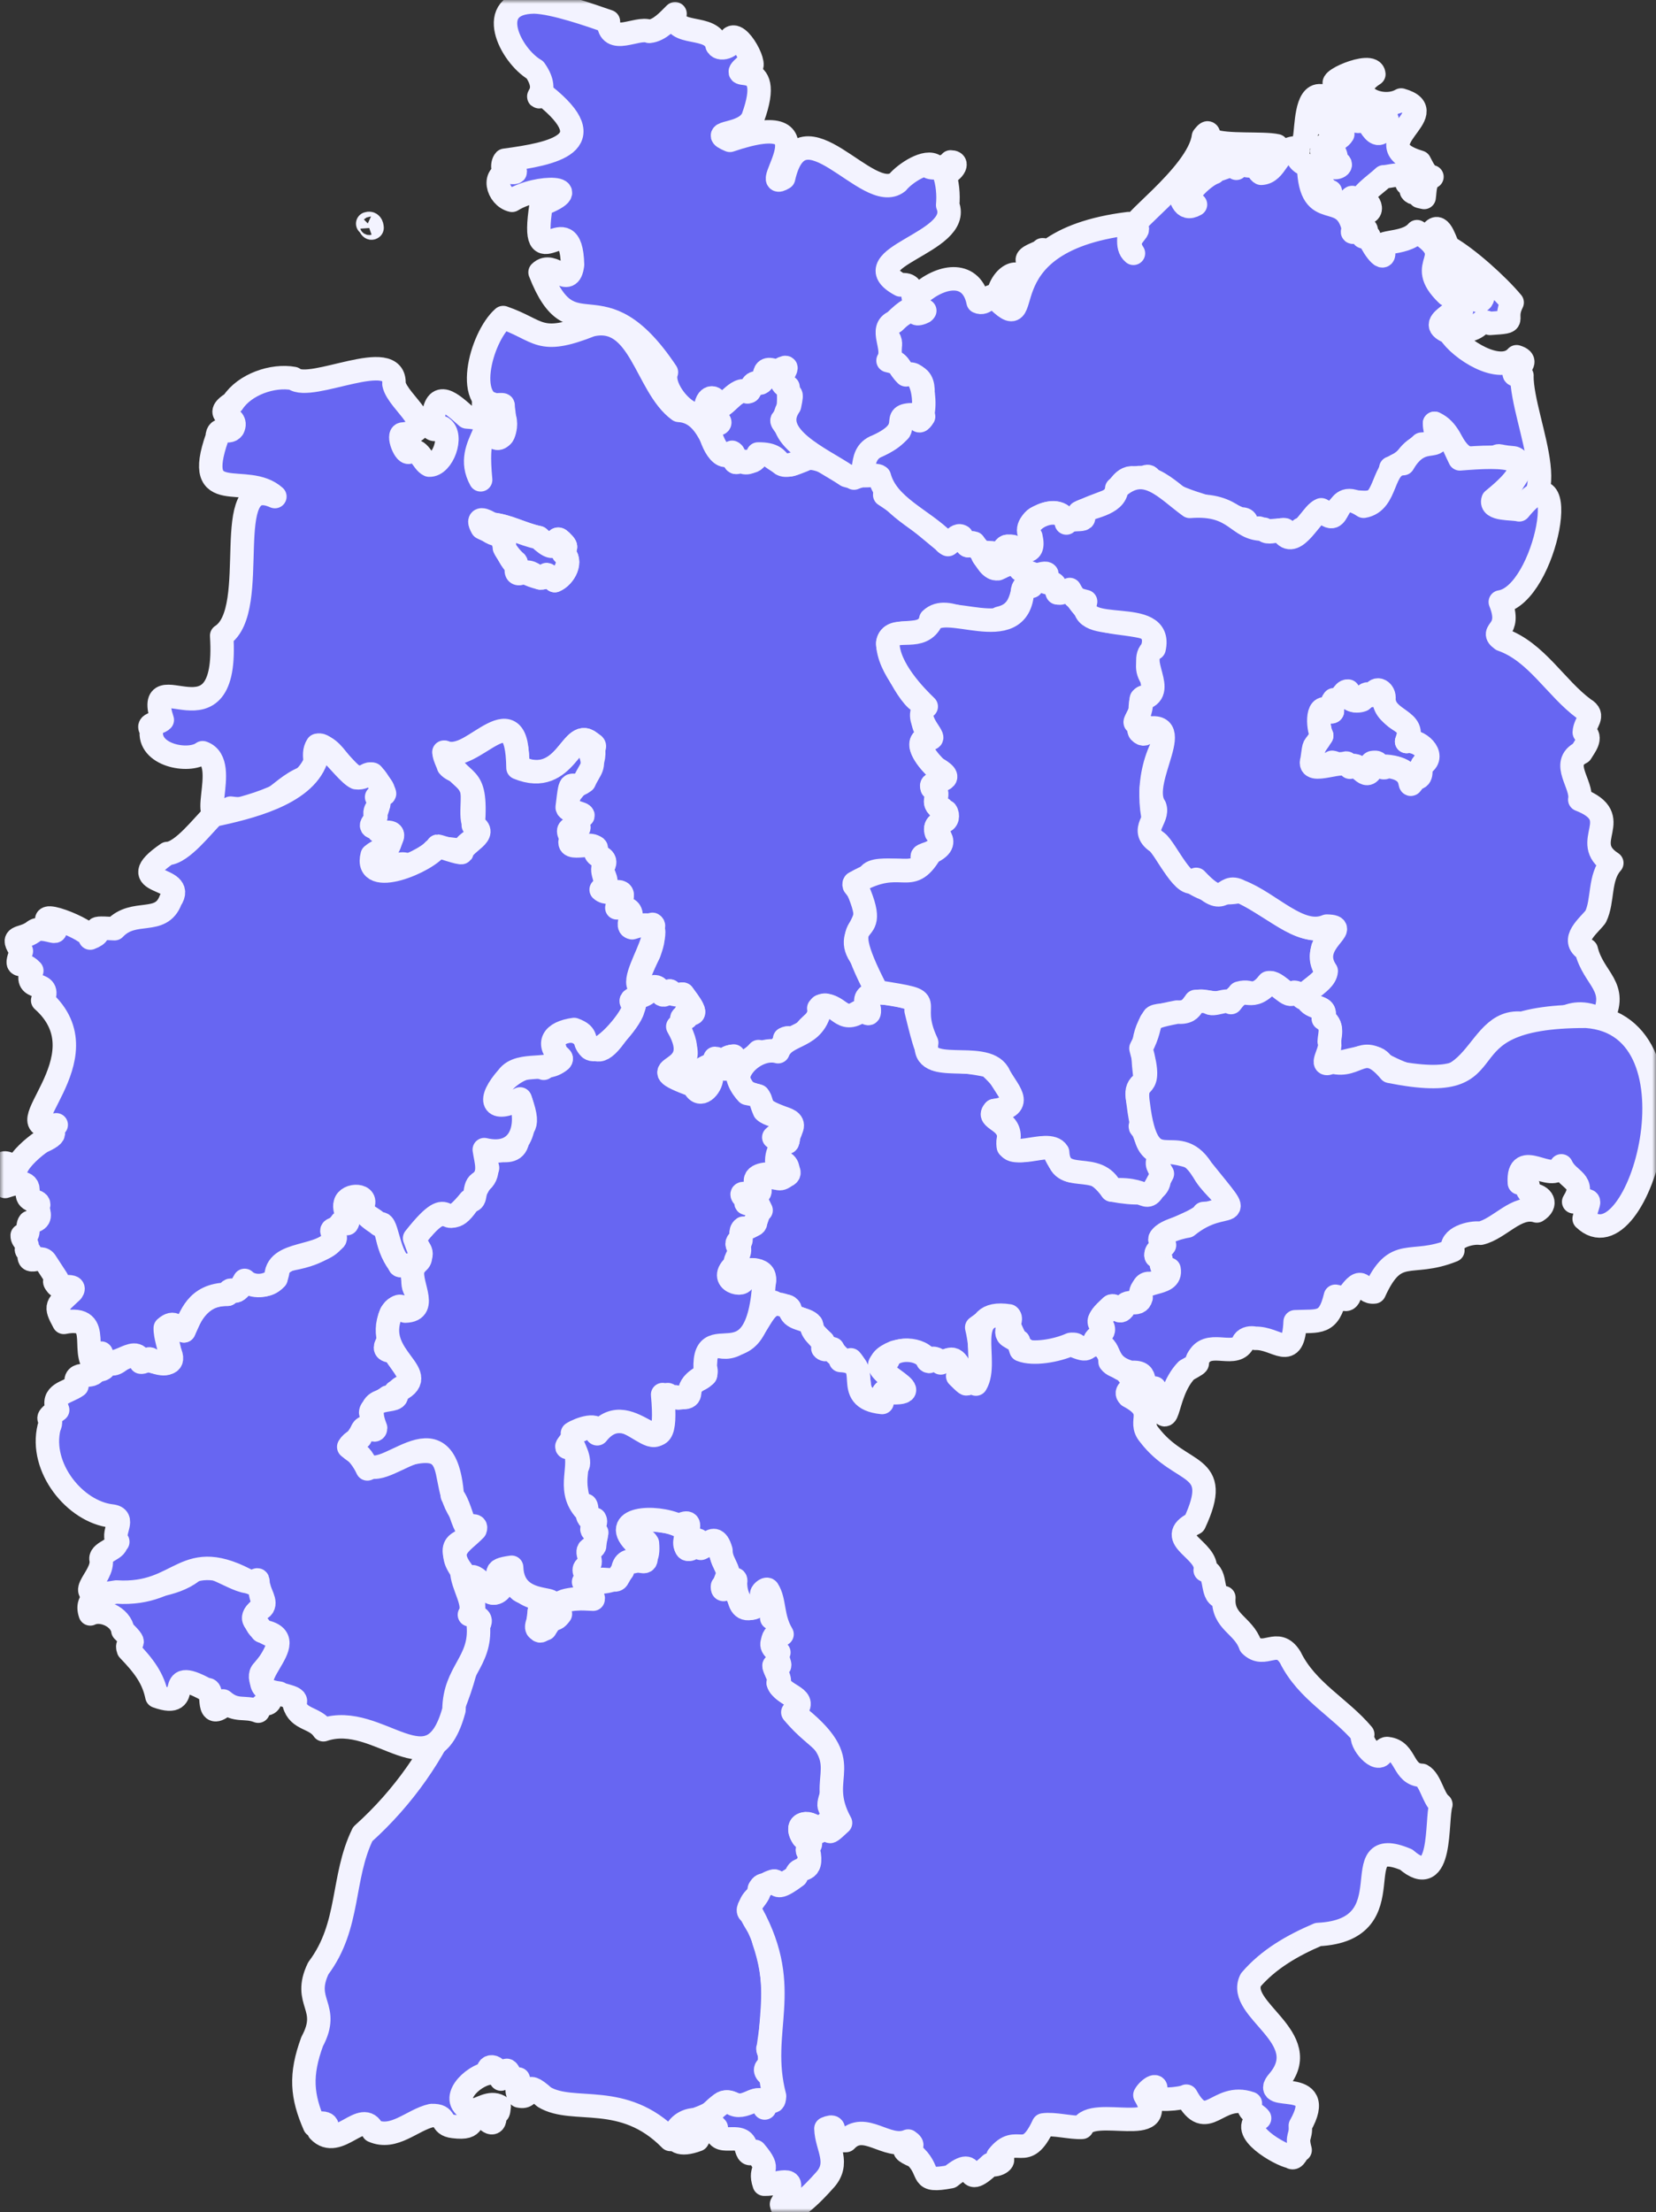 <?xml version="1.0" encoding="UTF-8"?>
<svg xmlns="http://www.w3.org/2000/svg" width="212" height="283" viewBox="0 0 212 283" fill="none">
  <rect x="0" y="0" width="212" height="283" fill="#333333" stroke="none"/>
  <g clip-path="url(#clip0_1_2)">
    <mask id="mask0_1_2" style="mask-type:luminance" maskUnits="userSpaceOnUse" x="0" y="0" width="212" height="283">
      <path d="M212 0H0V283H212V0Z" fill="white"></path>
    </mask>
    <g mask="url(#mask0_1_2)">
      <path d="M11.555 206.465C9.976 201.813 21.6 204.868 25.367 200.301C27.723 199.937 31.144 203.196 32.766 202.161C33.38 201.988 33.166 204.592 33.817 204.856C34.068 205.651 32.921 205.955 32.604 206.596C32.652 210.66 38.819 207.629 33.653 213.736C32.73 214.584 34.149 216.736 35.252 216.641C35.408 216.844 34.73 216.899 34.722 217.166C34.398 218.616 33.756 217.343 33.057 218.908C31.284 218.22 30.271 219.063 28.555 217.597C28.198 217.776 28.478 218.092 28.402 218.366C26.257 219.947 27.558 215.799 26.426 216.166C20.441 212.859 25.218 218.847 20.083 217.002C19.606 214.708 18.468 213.158 16.44 211.055C15.884 209.586 18.247 211.009 15.73 208.597C15.488 206.856 13.027 205.747 11.555 206.465Z" fill="#6766F2" stroke="#F3F3FF" stroke-width="3" stroke-linecap="round" stroke-linejoin="round"></path>
      <path d="M28.377 81.325C33.545 78.001 27.945 60.297 35.19 63.526C31.576 60.285 24.6 65.055 27.797 55.953C27.859 54.329 29.213 55.645 29.823 54.796C30.711 52.984 26.894 53.38 29.791 51.523C31.332 49.16 34.936 47.93 37.577 48.417C39.779 50.212 50.749 44.272 50.432 49.129C50.911 51.503 56.576 54.929 51.622 55.529C50.749 55.416 51.917 58.429 52.459 57.769C53.685 57.212 54.071 59.105 54.941 59.504C56.669 59.592 58.062 55.728 56.602 54.719C55.439 55.196 54.877 54.959 55.45 53.669C55.739 49.549 57.866 51.686 59.763 53.34C65.519 53.666 58.925 56.715 61.531 61.384C60.427 49.561 65.73 61.208 64.397 51.989C59.083 52.263 61.545 43.134 64.418 40.626C69.143 42.256 68.926 44.244 75.651 41.578C81.983 40.076 82.652 49.404 86.908 52.499C91.58 52.753 91.296 59.905 93.619 57.85C94.412 57.983 93.564 59.813 94.729 58.906C96.509 60.179 97.153 56.758 98.44 58.221C103.413 62.108 100.364 55.191 109.327 61.159C111.209 60.275 113.59 60.782 113.26 63.31C115.914 65 118.861 67.641 121.361 69.667C122.445 68.379 123.121 68.404 123.951 69.811C125.505 68.349 125.9 72.954 127.754 72.761C128.852 72.326 129.669 71.374 130.648 72.888C131.945 73.293 133.54 73.343 132.066 75.01C130.147 74.31 131.732 78.256 127.939 79.09C125.234 81.222 121.388 77.082 119.15 79.245C118.763 82.063 114.186 79.969 113.683 82.077C113.238 83.248 117.076 90.676 118.179 89.727C119.776 89.858 116.522 91.402 119.329 94.438C116.006 94.29 119.472 98.307 120.838 98.939C121.841 100.43 118.182 99.79 119.608 100.986C120.619 101.822 119.032 102.397 120.262 103.346C120.944 103.232 120.593 104.566 120.988 103.828C122.366 105.169 119.264 104.794 119.867 106.529C121.467 107.205 120.221 108.525 119.123 109.087C117.271 109.655 118.355 109.525 118.61 110.388C118.072 112.379 112.076 110.438 111.233 111.973C110.72 113.7 109.113 112.401 109.362 113.28C113.557 118.322 107.024 118.857 110.683 123.005C113.896 128.922 110.353 125.394 111.078 129.73C110.408 128.9 109.89 129.55 109.149 129.869C107.712 130.484 106.046 127.539 104.818 128.993C105.369 130.489 103.301 131.109 102.959 132.251C100.321 134.119 101.718 132.274 100.445 132.902C100.415 134.386 98.061 135.153 97.108 134.529C96.261 135.48 94.261 137.378 93.927 135.096C92.883 135.246 92.827 135.425 93.263 136.406C92.623 137.597 92.54 135.439 91.532 135.399C91.597 136.286 90.212 136.505 89.516 137.072C89.757 139.018 92.802 137.34 89.711 139.791C87.591 137.694 84.621 138.568 86.472 135.771C89.775 135.892 85.784 131.197 87.421 130.064C88.487 130.514 87.486 129.745 87.712 129.371C90.001 130.571 88.024 127.893 87.474 127.388C87.443 126.723 86.389 127.922 85.799 126.791C85.396 126.997 84.707 127.646 84.358 126.911C84.577 124.611 78.92 130.38 83.105 121.914C83.294 121.304 83.99 119.597 83.279 119.487C82.914 119.14 84.031 118.555 83.533 118.251C77.326 119.723 83.454 116.883 79.129 115.99C81.149 112.175 76.547 115.666 77.137 113.351C78.053 112.919 77.223 111.955 77.105 111.294C77.334 110.267 77.779 109.934 76.454 109.449C75.804 108.281 77.444 108.467 74.479 108.096C72.608 108.106 72.859 108.796 73.172 107.42C72.568 105.947 72.85 106.117 74.102 105.899C73.287 104.668 75.513 104.319 74.019 104.066C69.552 102.005 77.17 99.761 75.862 95.224C73.034 92.339 72.591 101.236 66.228 98.048C66.553 88.211 60.394 97.373 57.348 96.433C56.251 95.64 57.374 97.711 57.408 97.993C57.995 98.733 59.733 98.894 60.059 99.933C61.096 101.591 59.705 105.156 61.121 105.942C62.117 107.144 59.294 107.629 59.348 108.822C53.427 108.076 57.474 108.718 52.409 110.793C50.465 109.618 49.593 112.804 47.825 111.189C46.22 108.603 49.774 109.486 49.934 107.611C51.16 105.718 48.42 107.174 48.303 105.934C46.499 105.961 49.293 103.021 48.214 101.973C50.141 101.32 48.365 100.328 47.671 99.04C43.886 100.936 43.545 95.525 40.622 95.346C39.735 96.728 41.045 97.93 39.706 99.246C35.59 100.451 34.964 104.147 29.52 103.384C24.401 107.104 29.774 97.639 25.943 96.295C24.127 97.639 18.899 96.607 19.394 93.386C18.599 92.515 20.294 92.612 20.777 92.1C18.139 84.084 29.349 96.419 28.378 81.332L28.377 81.325ZM62.918 67.053C59.815 65.404 62.524 68.711 64.139 68.404C65.106 71.796 66.251 73.23 69.168 73.935C70.578 73.946 69.181 72.76 71.021 74.279C72.291 73.744 73.333 71.734 72.11 70.762C71.877 69.88 73.058 70.38 71.829 69.21C70.709 68.075 71.892 71.573 68.966 68.781C66.814 68.337 65.058 67.25 62.918 67.054V67.053Z" fill="#6766F2" stroke="#F3F3FF" stroke-width="3" stroke-linecap="round" stroke-linejoin="round"></path>
      <path d="M85.823 273.698C79.752 267.518 73.4 270.517 69.665 268.272C66.821 265.716 68.45 268.59 66.449 268.136C65.89 267.217 66.489 266.791 66.359 265.97C64.713 266.057 65.334 263.423 64.143 265.974C63.665 263.828 62.085 264.219 62.619 265.218C60.539 265.452 57.063 268.766 60.459 270.017C61.558 269.826 62.704 268.801 63.909 269.454C63.736 271.27 63.615 269.173 63.232 270.238C63.683 271.884 62.681 271.965 61.942 270.635C59.573 270.848 61.348 272.447 58.047 272.04C56.196 271.827 57.325 270.576 55.243 270.634C52.743 271.206 50.465 273.787 47.756 272.597C46.468 269.617 43.28 275.202 40.82 272.598C42.761 272.287 41.673 271.029 40.27 271.917C38.624 268.151 38.395 265.457 39.962 261.177C42.39 256.662 38.63 256.226 40.75 251.799C44.866 246.346 43.69 240.27 46.436 234.634C57.02 225.151 62.113 211.66 60.257 201.719C61.492 201.404 62.428 204.498 63.537 203.666C65.33 203.164 61.889 200.001 65.571 200.779C66.27 204.842 66.917 202.874 68.921 204.698C69.245 205.055 70.802 204.191 70.51 205.098C69.901 206.805 69.798 204.463 69.044 206.102C68.308 211.467 70.419 206.589 71.008 207.094C72.862 205.703 69.251 204.199 75.932 204.58C76.148 204.093 74.29 202.351 74.85 202.235C80.683 203.11 78.45 200.044 81.052 199.79C81.608 199.173 82.803 200.431 82.7 199.218C82.332 198.618 83.484 197.132 82.252 197.058C81.882 197.103 82.098 197.754 81.703 197.802C80.931 197.432 82.616 197.001 80.381 196.709C79.504 192.747 86.6 195.145 88.146 195.043C87.802 196.388 87.148 199.89 89.163 197.229C89.487 196.38 89.46 197.88 89.713 198.078C92.588 195.411 91.609 199.225 93.362 200.724C93.199 201.837 91.602 204.558 93.523 202.554C95.279 200.872 93.397 206.983 96.599 205.572C98.09 204.892 97.134 203.822 98.115 203.29C98.928 204.161 99.468 205.482 98.797 206.999C102.033 209.049 96.888 209.683 99.71 211.4C99.25 211.957 100.221 212.961 99.617 213.202C98.146 212.264 100.419 215.239 99.63 215.299C100.05 216.815 103.929 217.373 101.495 219.05C105.004 223.321 107.146 222.226 106.752 228.743C105.57 232.007 106.223 230.624 107.604 233.202C104.041 236.655 108.625 230.393 104.714 234.41C103.895 232.562 101.473 233.155 102.79 235.045C104.986 236.527 103.17 235.899 103.374 236.757C104.714 238.41 100.887 241.116 99.416 241.219C99.353 239.954 98.614 241.108 98.002 241.139C97.1 241.056 97.24 242.125 96.992 242.519C94.545 244.47 97.447 245.917 97.764 248.252C99.503 253.29 99.084 256.994 98.355 261.962C97.93 262.427 100.225 264.245 98.213 264.445C97.62 264.902 98.492 265.53 98.827 265.701C98.621 266.522 99.986 269.459 98.306 268.646C97.635 270.456 98.148 269.206 97.207 268.621C96.592 268.583 95.99 269.048 95.444 269.244C94.343 269.796 93.27 268.352 92.308 269.15C90.42 271.581 87.176 270.72 85.825 273.698H85.823Z" fill="#6766F2" stroke="#F3F3FF" stroke-width="3" stroke-linecap="round" stroke-linejoin="round"></path>
      <path d="M194.831 48.055C194.801 54.136 201.89 67.035 191.111 64.701C190.668 63.851 192.651 63.016 193.08 62.627C193.726 61.737 195.318 59.018 193.8 58.579C190.849 58.346 192.796 58.014 190.379 58.881C185.749 59.32 186.58 55.988 183.647 54.155C183.647 56.551 185.788 56.586 181.99 56.822C180.615 58.044 179.722 59.298 178.052 59.882C176.508 67.406 173.223 62.273 171.124 65.253C170.95 66.021 170.947 66.545 169.979 66.093C168.863 63.728 167.879 67.332 166.536 67.705C165.548 69.553 163.709 68.644 164.542 68.118C164.459 67.329 162.05 68.434 161.17 67.558C158.396 68.469 160.602 66.262 158.78 66.395C154.921 64.622 150.324 64.319 147.301 61.279C146.928 60.487 146.327 61.358 145.869 61.52C144.454 60.334 143.066 62.044 142.711 63.65C141.994 64.276 137.4 65.401 138.642 65.94C138.989 67.06 137.379 65.915 136.519 66.904C136.127 65.258 134.351 65.401 133.17 66.063C130.021 66.933 134.158 72.493 129.642 69.912C127.768 69.568 128.998 71.269 127.987 70.994C126.226 70.247 125.97 71.406 124.67 69.486C123.673 69.131 124.332 70.881 123.101 68.634C122.21 68.064 121.607 70.473 120.87 69.227C118.075 66.41 113.596 64.783 112.576 60.984C112.199 60.54 109.535 61.235 110.317 60.495C110.976 56.172 112.666 57.703 115.163 55.09C115.566 54.434 114.907 52.647 116.003 53.204C117.847 52.34 117.221 54.898 118.239 53.286C117.469 52.008 119.399 48.24 116.491 47.977C115.383 48.243 115.319 46.192 114.16 46.259C113.104 46.186 114.454 44.166 113.805 43.352C112.724 41.512 115.677 40.332 116.79 39.458C117.419 39.731 116.927 40.414 118.03 40.003C119.316 39.606 115.291 39.254 117.801 37.56C120.746 35.047 124.42 34.702 125.212 38.601C126.146 39.034 126.634 37.708 127.207 37.913C133.447 44.223 124.986 31.015 144.482 28.604C144.826 29.799 144.018 31.512 145.102 32.407C143.73 30.369 146.158 29.596 145.487 29.114C143.061 29.521 153.402 22.5 154.058 17.494C154.898 16.448 154.573 17.283 155.132 17.954C156.958 18.712 161.632 18.242 163.464 18.649C163.815 21.079 156.291 17.775 154.639 21.531C151.827 18.666 152.214 23.989 150.832 23.997C151.136 25.136 151.372 27.125 153.045 26.166C150.411 25.832 154.153 22.473 155.414 22.074C154.213 21.388 155.922 21.137 156.165 21.647C156.578 21.481 158.061 21.08 158.066 20.61C157.593 19.983 159.15 19.463 159.049 20.173C158.403 20.214 158.325 21.022 158.275 21.531C159.14 19.739 158.492 21.375 160.231 21.22C160.913 20.236 160.768 21.818 161.462 22.172C163.445 22.074 163.499 19.093 165.79 18.913C167.045 18.988 164.821 20.153 167.524 21.265C167.756 28.832 172.119 23.837 173.302 29.398C172.383 30.512 175.887 28.145 174.634 30.06C174.164 30.563 175.069 30.146 175.255 30.224C175.305 30.957 177.279 33.899 177.134 32.227C175.517 30.507 179.759 31.556 181.406 29.634C187.01 33.123 180.8 33.42 185.267 37.69C189.525 39.699 181.568 40.947 185.558 42.52C186.864 44.665 192.054 48.034 194.152 45.637C196.765 46.445 191.851 48.059 194.841 48.057L194.831 48.055ZM193.586 38.695C192.338 41.183 194.602 41.118 190.747 41.371C189.178 40.836 189.977 41.406 188.629 42.026C187.789 42.458 184.145 42.759 184.899 41.466C188.421 40.437 186.741 39.031 186.512 36.45C187.97 36.477 188.257 36.465 187.805 37.976C187.704 39.244 187.898 37.891 188.435 37.791C189.414 37.886 189.351 37.469 189.056 38.355C190.16 39.182 190.095 36.242 189.59 35.415C188.478 36.277 187.986 30.568 186.34 35.787C183.75 37.264 187.678 33.073 184.628 34.776C183.029 36.817 183.652 34.166 184.309 33.309C184.844 32.009 183.658 31.147 183.006 30.224C184.178 27.843 184.85 30.455 185.39 31.601C187.92 33.031 191.735 36.475 193.586 38.697V38.695ZM127.982 36.987C129.086 34.166 132.055 34.486 129.88 37.793C129.294 37.972 129.722 37.11 129.735 36.841C129.065 35.027 130.028 38.978 127.982 36.987ZM131.52 33.309C131.357 32.837 132.991 32.342 133.218 32.16C134.161 31.276 132.36 33.227 132.081 33.389C131.754 34.206 131.615 34.172 131.52 33.309ZM168.898 12.521C167.847 13.66 167.54 16.538 166.999 17.7C167.27 16.317 167.157 12.054 169.074 12.249C169.214 12.323 169.308 13.138 169.136 12.8C168.95 12.671 169.081 13.296 169.043 13.337C168.757 13.502 168.951 12.596 168.898 12.521ZM181.739 20.743C182.086 21.35 182.516 22.51 183.318 22.619C182.34 23.134 182.455 24.351 182.317 25.262C181.316 25.011 181.875 25.322 182.151 24.67C182.086 23.693 181.53 24.883 180.932 24.645C179.928 24.127 182.159 23.939 182.056 23.138C180.25 23.118 179 24.185 181.57 22.619C181.434 21.647 180.224 22.85 179.89 22.761C179.77 21.973 177.567 22.676 177.144 22.619C175.934 23.764 174.005 24.884 173.812 26.438C174.8 24.22 176.578 27.685 174.343 27.146C171.953 26.995 173.895 24.308 172.705 25.626C172.994 26.379 169.617 25.754 170.321 24.516C169.844 24.429 168.075 25.102 169.335 24.098C170.582 24.564 168.32 22.955 168.252 22.892C169.117 20.524 169.149 21.423 170.479 21.262C170.93 21.777 172.291 21.064 171.118 20.683C171.033 19.581 170.865 18.752 169.214 19.36C169.537 17.851 171.239 18.27 171.901 17.157C171.561 17.042 170.477 16.656 170.948 16.204C171.254 15.227 169.803 16.696 169.637 15.805C167.779 14.097 172.31 13.42 172.474 15.659C173.219 14.787 171.676 14.215 174.129 13.043C174.172 13.48 173.266 14.529 173.769 14.453C174.368 14.698 173.16 15.624 173.988 15.519C175.645 14.557 173.151 14.649 174.299 13.863C174.916 15.091 176.249 18.82 177.367 16.084C178.303 15.451 176.352 14.163 177.632 13.863C177.713 13.339 177.112 13.749 177.011 14.019C173.84 14.757 175.522 9.869 171.905 14.01C169.841 13.6 174.352 9.738 171.27 10.856C168.991 10.715 175.748 7.657 175.881 9.49C172.013 11.935 176.747 14.295 179.374 12.792C185.181 14.426 174.146 18.496 181.741 20.743H181.739Z" fill="#6766F2" stroke="#F3F3FF" stroke-width="3" stroke-linecap="round" stroke-linejoin="round"></path>
      <path d="M62.748 55.087C63.718 53.335 59.949 50.473 63.376 51.809C65.195 51.696 64 51.771 64.285 52.856C65.463 54.415 63.922 57.733 62.75 55.085L62.748 55.087ZM62.917 67.053C65.062 67.254 66.811 68.334 68.965 68.779C71.9 71.576 70.699 68.075 71.829 69.21C73.053 70.38 71.881 69.878 72.108 70.762C73.333 71.733 72.289 73.742 71.019 74.279C69.155 72.743 70.587 73.956 69.166 73.936C67.959 73.396 67.988 72.911 66.505 73.381C65.745 73.46 66.319 72.294 66.045 71.919C65.572 71.56 64.808 70.608 64.569 70.064C64.76 68.153 63.042 68.228 61.725 67.52C60.877 66.026 62.049 66.463 62.917 67.054V67.053Z" fill="#6766F2" stroke="#F3F3FF" stroke-width="3" stroke-linecap="round" stroke-linejoin="round"></path>
      <path d="M90.681 54.005C93.463 54.906 91.713 52.912 90.144 53.035C90.143 51.596 91.576 49.555 91.725 52.149C93.1 52.033 93.908 49.609 95.909 50.068C96.921 47.608 97.316 50.615 98.042 47.416C103.401 46.766 98.249 47.54 100.922 49.739C101.462 56.841 97.34 50.332 103.734 58.486C98.133 61.047 101.224 58.007 97.039 58.079C96.531 59.766 95.259 58.66 94.267 59.149C93.745 59.109 94.237 58.085 93.729 57.864C92.117 59.563 90.671 55.493 90.679 54.007L90.681 54.005Z" fill="#6766F2" stroke="#F3F3FF" stroke-width="3" stroke-linecap="round" stroke-linejoin="round"></path>
      <path d="M97.415 168.223C96.957 167.629 97.59 165.949 97.203 164.977C99.67 162.821 94.57 160.95 94.932 164.176C92.116 163.705 93.582 163.195 94.12 161.355C95.026 160.127 94.216 157.334 95.506 156.97C97.807 156.606 95.87 156.2 97.437 154.829C96.127 151.822 95.504 155.19 95.441 153.122C95.314 153.016 95.275 153.328 95.114 153.28C94.523 151.867 98.752 153.787 96.751 151.395C96.266 150.011 98.984 149.82 99.14 150.676C103.842 150.35 97.892 148.489 99.965 146.735C100.359 145.923 99.258 146.338 99.197 145.612C100.189 143.691 100.812 147.807 100.945 145.318C102.683 142.193 97.226 143.511 97.075 140.207C91.553 139.105 96.197 133.583 99.607 134.542C100.578 132.06 104.376 133.034 105.057 128.731C107.479 128.15 107.594 131.191 110.268 129.3C110.779 129.173 111.389 130.32 111.281 129.087C108.331 124.869 121.325 128.326 117.276 129.267C119.46 138.161 118.645 134.573 126.574 136.34C128.327 137.86 131.774 141.739 127.303 142.075C126.342 143.518 129.866 143.134 129.087 146.687C130.479 147.824 132.949 146.641 134.74 146.802C137.011 152.625 138.72 147.279 142.322 152.236C154.992 154.598 142.02 144.37 153.624 148.362C153.721 152.082 161.576 154.849 154.083 155.243C153.412 156.537 146.517 158.179 149.036 158.984C149.233 159.905 147.986 159.529 147.986 160.579C149.007 160.762 148.375 161.287 148.808 162.153C149.34 162.863 150.445 161.726 149.406 163.293C147.595 165.605 146.487 162.348 145.976 166.336C143.273 166.812 144.137 168.243 142.287 167.096C139.709 169.354 141.489 168.688 140.947 170.649C137.883 174.839 138.517 170.988 136.802 172.24C126.642 176.381 131.855 164.615 125.037 169.82C125.727 172.575 126.278 179.544 122.596 176.049C122.065 175.324 123.561 175.582 122.463 174.262C121.534 173.13 120.807 175.043 119.849 173.873C117.777 173.915 117.49 172.163 114.523 172.986C108.508 175.435 120.345 178.236 113.474 178.051C112.544 177.731 113.482 180.199 112.332 179.223C108.689 178.832 110.954 176.265 108.918 173.961C107.456 174.759 107.28 173.064 106.38 172.535C105.538 172.889 105.035 172.399 105.379 171.63C104.861 171.093 103.855 170.539 103.951 169.713C103.574 168.502 101.166 168.982 101.101 167.415C100.722 166.649 99.547 167.441 99.104 166.994C99.29 165.67 97.669 168.076 97.407 168.224L97.415 168.223Z" fill="#6766F2" stroke="#F3F3FF" stroke-width="3" stroke-linecap="round" stroke-linejoin="round"></path>
      <path d="M180.075 94.861C181.352 94.641 183.412 95.933 182.576 97.422C181.281 98.075 182.597 99.386 181.113 99.607C180.957 99.727 180.585 100.869 180.452 100.163C180.705 98.439 178.188 97.93 177.034 98.246C176.27 98.201 176.634 97.063 175.533 97.748C175.357 98.575 175.493 99.337 174.277 98.678C173.911 98.073 173.5 97.706 172.817 98.15C172.465 98.166 172.57 97.342 172.193 97.713C171.184 98.301 171.356 97.633 170.535 97.522C167.294 99.641 167.443 95.963 169.206 94.103C168.65 93.039 168.478 89.503 170.384 91.062C170.958 91.073 170.005 90.531 170.754 89.516C171.868 89.825 172.573 87.146 172.595 89.209C174.087 90.531 175.455 88.343 176.614 88.203C178.284 94.017 181.304 91.092 180.077 94.859L180.075 94.861Z" fill="#6766F2" stroke="#F3F3FF" stroke-width="3" stroke-linecap="round" stroke-linejoin="round"></path>
      <path d="M144.779 175.586C143.496 175.332 145.238 176.231 145.002 176.941C145.166 177.647 143.845 177.915 144.514 178.6C148.234 180.574 145.576 181.709 147.109 183.531C151.206 188.925 156.596 186.972 152.909 194.863C148.903 196.846 154.75 198.28 154.287 200.883C155.969 201.277 154.817 204.376 156.679 204.38C156.449 207.504 159.178 207.873 160.073 210.454C161.896 212.284 163.508 209.369 165.173 212.005C167.308 216.361 171.556 218.418 174.458 221.873C174 222.902 176.515 225.746 176.981 224.207C176.998 223.947 177.42 223.59 177.67 223.701C180.066 223.966 179.518 227.034 182.026 227.117C183.152 227.735 183.466 230.078 184.46 230.848C183.829 232.874 184.731 242 180.031 237.901C171.73 234.424 180.474 246.909 168.737 247.479C165.45 248.88 162.374 250.652 160.119 253.296C158.218 257.113 168.392 260.652 163.662 266.217C161.1 269.139 170.132 265.475 166.466 271.935C166.572 273.495 165.928 273.13 166.444 275.056C166.028 275.116 165.787 276.432 165.231 275.905C163.994 275.74 158.235 272.49 161.255 270.977C160.798 270.362 159.395 270.008 160.071 269.084C155.798 267.594 154.559 273.043 151.872 268.159C151.196 268.526 147.592 268.85 147.603 268.085C148.697 266.103 147.026 267.153 146.567 268.024C149.979 273.711 139.748 269.246 138.516 272.152C137.116 272.227 134.941 271.64 133.572 271.838C131.251 276.842 130.217 272.751 127.75 275.868C129.229 276.252 127.594 277.185 126.795 276.892C122.756 280.708 125.719 275.192 121.68 278.463C117.548 279.236 119.316 277.951 117.205 275.878C113.795 274.447 118.058 275.104 116.265 273.902C113.527 275.054 110.682 271.283 108.3 273.837C105.499 273.977 107.802 271.408 105.733 272.309C105.803 274.712 107.677 276.761 105.474 279.024C104.483 280.156 100.475 284.466 100.047 281.989C102.502 277.778 100.085 279.486 97.837 279.423C97.024 277.083 98.961 277.939 96.667 275.229C95.868 275.779 95.731 275.486 95.488 274.595C94.914 272.441 91.574 274.971 91.698 272.196C90.651 270.871 89.757 272.97 89.293 273.738C84.596 275.496 86.294 270.652 89.548 271.215C91.054 270.903 92.311 267.964 93.944 269.209C95.555 269.92 97.472 267.343 97.895 269.674C98.32 267.594 99.061 269.801 99.157 268.155C96.957 259.731 101.596 254.595 96.234 244.795C94.786 244.416 97.522 242.488 97.21 241.656C100.754 239.02 97.867 243.07 101.945 240.007C101.999 238.546 103.983 239.899 103.603 237.261C102.937 235.899 104.783 236.081 102.839 235.097C101.712 233.344 102.962 232.95 104.348 233.663C104.753 235.382 105.471 233.339 106.123 233C106.79 233.705 105.232 235.423 107.606 233.198C104.126 226.863 110.338 225.865 101.583 219.124C103.754 217.087 100.328 217.095 99.632 215.294C100.185 215.191 98.961 213.107 99.097 213.057C100.58 213.437 99.235 212.59 99.712 211.395C98.54 211.042 98.647 208.629 100.117 209.07C98.8 206.873 99.247 204.843 98.296 203.373C98.095 203.125 97.344 203.806 97.542 203.994C97.084 206.937 94.228 205.957 94.155 202.547C94.459 200.693 92.392 204.567 92.488 202.93C94.25 201.091 92.273 200.323 92.296 198.358C91.326 194.913 89.762 199.796 89.452 197.159C89.127 196.431 88.737 198.599 88.106 198.134C86.613 197.536 89.716 193.697 86.93 195.176C83.834 193.735 77.809 194.157 81.5 197.552C81.764 198.375 82.239 196.261 82.886 197.423C83.276 201.681 80.105 198.046 79.7 200.918C78.629 202.34 79.594 202.184 77.137 202.046C73.8 203.088 75.651 200.351 75.319 198.684C75.095 197.863 75.854 198.362 76.123 197.788C75.909 196.416 76.956 196.638 75.767 195.495C77.077 193.733 74.916 195.154 74.984 192.575C73.792 193.795 73.5 188.422 73.647 187.459C74.542 188.255 73.827 184.491 72.821 185.286C72.626 185.209 72.299 184.885 72.721 184.682C73.749 184.41 72.6 182.891 74.328 182.964C74.876 182.382 76.925 182.289 76.388 183.354C80.142 177.577 85.164 189.449 84.769 179.462C83.94 176.967 88.846 180.333 88.233 177.744C88.411 176.264 90.961 176.707 90.27 174.885C90.463 169.986 91.673 173.373 94.253 171.957C97.645 170.622 97.368 165.058 101.109 167.408C101.197 168.885 103.203 168.588 103.864 169.427C103.89 170.827 105.569 171.147 105.34 172.474C105.673 172.902 106.281 172.422 106.603 172.55C106.615 173.208 107.66 173.434 107.612 174.044C112.159 174.239 107.474 178.867 112.928 179.419C113.058 178.93 112.84 177.564 113.697 178.147C120.126 178.536 109.316 174.807 113.682 173.991C114.245 172.236 118.099 172.364 118.767 174.076C119.313 174.564 118.949 172.956 120.437 174.357C122.348 173.3 123.07 174.47 122.603 176.043C124.796 178.229 122.854 175.987 124.939 177.062C126.707 174.124 123.017 167.381 129.174 168.34C129.837 168.875 128.216 170.414 129.264 170.989C130.982 172.093 130.046 170.86 130.71 172.691C132.252 173.318 135.245 172.809 137.068 171.988C140.017 173.25 138.283 172.046 141.057 171.927C141.808 173.354 142.057 172.334 142.11 174.217C142.767 175.083 144.213 174.842 144.779 175.581V175.586Z" fill="#6766F2" stroke="#F3F3FF" stroke-width="3" stroke-linecap="round" stroke-linejoin="round"></path>
      <path d="M148.556 147.426C148.058 149.04 147.958 148.733 148.808 150.153C146.245 155.023 147.874 151.82 142.325 152.238C140.533 148.242 135.643 151.777 135.398 147.42C134.224 145.455 128.058 149.233 129.18 145.385C129.204 143.177 126.157 143.205 127.306 142.076C131.443 141.443 128.824 139.519 127.788 137.298C125.975 134.277 117.888 137.709 118.637 133.391C115.864 127.509 120.89 128.251 112.29 126.883C105.939 114.716 113.675 122.08 109.425 112.956C115.518 109.414 116.437 113.609 119.125 109.083C122.718 107.4 118.063 106.281 120.629 105.1C121.318 105.14 121.429 104.259 121.104 103.817C120.282 104.518 121.253 103.38 120.262 103.343C119.077 102.452 120.709 101.477 119.328 100.805C119.12 99.577 122.935 100.067 119.852 98.271C119.132 97.657 116.62 94.826 118.732 94.383C120.702 94.985 116.524 91.937 118.577 90.386C117.246 89.107 113.658 85.487 113.657 82.21C114.155 79.875 117.49 82.122 119.04 79.755C120.43 76.488 130.527 83.066 130.904 75.534C131.023 74.871 131.45 74.88 132.064 75.007C132.25 74.229 134.229 72.064 133.882 74.162C133.457 74.686 135.428 74.224 135.355 75.843C137.111 75.64 136.696 75.033 137.973 76.752C140.411 80.278 142.661 79.23 147.138 80.378C148.979 82.996 145.46 84.488 147.713 87.111C147.319 91.07 145.936 87.23 145.974 91.071C144.63 93.446 146.321 91.4 145.895 93.606C146.864 94.636 146.99 92.618 147.581 92.816C148.732 94.94 149.359 92.545 149.097 94.846C144.288 103.469 150.065 115.851 158.759 114.024C161.965 115.317 167.326 120.175 169.847 118.472C172.392 118.349 169.713 120.14 169.359 121.209C168.559 124.162 171.448 124.111 167.669 126.652C166.349 128.826 166.841 126.936 165.612 126.966C164.854 127.842 163.426 125.497 162.382 125.724C160.31 128.287 160.585 126.482 158.645 127.046C157.891 129.072 154.826 128.053 153.06 128.113C152.149 130.503 147.55 129.366 147.633 130.345C145.973 132.595 146.273 135.61 146.67 138.412C144.985 138.924 145.561 140.871 146.24 142.15C146.687 143.898 145.141 144.184 146.692 144.458C146.453 145.645 147.243 147.386 148.553 147.423L148.556 147.426Z" fill="#6766F2" stroke="#F3F3FF" stroke-width="3" stroke-linecap="round" stroke-linejoin="round"></path>
      <path d="M6.28 182.595C6.992 181.136 5.249 181.914 7.384 180.373C6.493 178.227 8.644 178.161 9.853 177.275C9.127 175.04 12.11 176.642 12.203 175.256C14.393 175.234 12.867 174.305 12.608 173.278C14.021 172.814 13.44 175.974 15.877 173.571C16.794 172.794 23.316 176.286 21.699 172.868C20.967 170.963 20.811 168.131 23.55 170.255C24.382 167.991 25.946 165.444 29.142 165.575C29.676 164.127 29.884 166.411 31.227 163.951C32.472 164.533 35.49 164.993 35.588 162.359C35.004 160.481 39.156 161.824 42.544 158.746C43.759 158.322 41.409 157.438 43.207 156.964C43.588 156.579 43.758 156.105 44.42 156.531C45.046 155.603 42.954 153.975 45.26 152.987C48.401 153.581 44.156 154.038 48.615 156.682C49.668 155.691 49.127 159.377 51.115 161.571C51.052 162.317 51.748 161.58 52.062 161.626C53.597 162.03 52.37 163.893 53.182 165.08C54.223 165.837 52.497 169.185 51.479 167.207C50.06 166.898 49.522 169.128 49.902 170.19C50.94 170.93 47.833 172.833 50.365 172.858C55.171 179.51 51.011 175.473 50.476 179.067C50.09 179.452 49.869 178.389 49.54 178.817C45.788 181.136 48.288 180.616 48.056 182.912C45.989 182.038 46.618 183.712 44.644 185.099C45.672 185.566 46.606 186.972 47.03 187.916C62.101 181.325 54.067 190.858 60.88 195.302C60.165 198.074 56.444 196.186 59.109 200.928C59.132 202.844 60.977 205.179 60.093 206.577C60.87 206.816 61.946 206.881 61.239 207.966C61.609 212.663 58.164 213.81 58.118 218.747C55.216 229.449 48.547 218.857 41.402 221.287C40.323 219.651 38.211 220.093 37.65 217.966C38.478 217.085 36.111 216.956 35.758 216.605C29.177 215.831 39.727 209.661 33.533 208.671C32.949 207.365 31.677 207.306 33.168 205.914C34.428 205.349 33.395 204.155 33.174 203.125C32.807 202.073 33.402 201.804 32.211 202.508C23.346 197.508 23.439 204.199 14.901 203.663C8.237 204.784 13.498 201.89 12.924 199.422C12.851 198.511 15.263 198.099 14.818 197.257C15.087 197.095 15.198 197.448 14.963 197.061C14.353 195.965 16.161 194.144 14.267 193.938C9.595 193.401 5.017 187.734 6.282 182.593L6.28 182.595Z" fill="#6766F2" stroke="#F3F3FF" stroke-width="3" stroke-linecap="round" stroke-linejoin="round"></path>
      <path d="M83.123 4.009C84.455 3.892 85.569 2.598 86.42 1.762C85.972 4.848 91.218 2.942 91.796 5.792C92.234 6.6 94.185 5.774 93.63 4.82C94.872 4.01 97.635 9.83 95.46 8.393C92.671 10.836 99.401 6.759 96.384 15.072C95.327 17.5 90.458 16.699 93.443 17.954C106.993 13.359 96.801 24.901 100.317 22.77C102.612 12.566 111.103 26.282 114.91 23.317C115.86 22.16 118.614 20.352 119.724 21.26C117.603 21.255 120.624 22.021 121.7 20.711C123.201 20.726 121.278 22.632 120.83 22.076C121.313 23.332 121.444 24.941 121.32 26.234C123.292 31.09 108.777 32.945 115.283 36.453C117.898 36.036 115.933 39.564 118.393 39.742C116.251 41.002 117.933 37.809 114.492 41.18C112.45 42.022 114.681 44.535 113.683 46.131C115.383 46.493 114.862 46.837 115.989 47.956C118.982 46.747 118.675 55.984 117.056 53.046C113.482 53.059 117.578 54.673 112.31 57.058C109.26 58.158 111.962 61.909 108.372 60.829C105.155 58.65 98.365 55.813 101.079 51.899C101.541 49.657 101.086 51.151 100.882 49.511C98.518 48.906 102.429 45.78 99.434 47.535C96.942 46.46 98.546 49.087 97.045 48.986C96.057 48.826 96.311 49.988 95.687 50.141C94.351 49.29 92.745 52.366 91.696 52.119C92.008 50.829 90.708 50.336 90.393 51.783C89.548 55.345 84.4 50.094 85.315 47.62C76.776 34.834 73.347 45.597 69.136 34.836C70.812 33.211 72.859 37.156 73.297 33.867C73.083 25.719 67.666 36.505 69.283 26.167C75.296 23.846 68.854 23.565 65.552 25.626C63.676 25.205 62.82 22.029 65.404 22.047C66.733 22.205 65.337 21.481 64.908 21.303C64.372 22.4 64.181 20.967 64.626 20.502C70.856 19.664 77.412 18.358 69.711 12.202C67.701 12.77 70.697 12.071 68.491 8.943C65.318 7.097 61.93 0.309 68.386 0.251C70.928 0.312 75.573 1.943 77.89 2.747C77.987 5.932 81.521 3.387 83.121 4.012L83.123 4.009ZM47.634 29.144C47.445 29.33 47.324 28.725 47.073 28.609C47.477 28.468 47.609 28.802 47.634 29.144Z" fill="#6766F2" stroke="#F3F3FF" stroke-width="3" stroke-linecap="round" stroke-linejoin="round"></path>
      <path d="M202.794 90.691C204.303 91.562 202.864 92.388 202.819 93.689C203.91 94.304 202.839 95.549 202.414 96.277C199.707 97.623 202.6 100.34 202.242 102.295C208.28 104.643 202.052 107.648 206.344 110.404C204.669 112.273 205.283 115.188 204.269 117.279C203.372 118.454 200.933 120.249 203.08 121.53C204.003 125.315 207.327 126.167 205.079 130.483C200.249 128.045 199.225 132.313 195.775 131.108C188.205 128.969 190.094 143.184 176.944 136.116C175.638 133.35 167.845 138.495 170.164 134.503C169.919 132.768 171.081 131.462 169.404 130.317C169.859 128.846 168.908 129.104 167.918 128.617C165.577 126.867 169.641 126.107 169.783 124.224C167.309 120.576 173.317 118.535 169.851 118.476C166.406 119.94 162.692 115.551 158.761 114.032C156.35 112.719 157.058 116.691 153.14 112.496C151.77 114.314 149.273 108.602 148.129 107.726C145.787 106.146 148.435 104.753 147.835 103.179C145.559 99.845 152.716 91.238 145.853 93.492C145.539 93.049 146.748 92.352 145.785 92.431C144.514 92.677 146.283 91.813 146.119 89.398C149.7 88.678 145.264 84.417 147.749 82.958C148.986 77.484 137.826 81.555 138.98 76.955C137.816 76.661 137.597 76.633 136.947 75.416C134.036 76.897 136.256 74.319 134.008 74.53C133.18 74.328 135.273 72.767 132.743 73.576C129.371 72.623 130.849 71.569 127.253 72.672C123.284 68.837 128.38 72.258 128.882 69.913C130.459 70.176 132.629 71.521 131.978 68.667C130.354 66.473 135.97 64.085 136.515 66.907C137.209 65.998 139.857 67.045 138.173 65.571C139.472 64.833 142.84 64.597 142.961 62.508C146.552 59.131 149.228 62.563 152.318 64.783C158.359 64.308 158.333 67.786 161.817 67.701C162.201 68.742 165.435 66.905 164.332 68.305C165.856 70.194 167.824 65.787 169.145 65.215C171.992 68.308 170.362 61.978 174.565 64.765C177.713 64.235 176.83 59.4 179.632 59.312C182.25 54.725 185.109 58.883 183.648 54.158C185.36 54.876 186.025 56.964 186.889 58.702C192.307 58.283 198.583 57.949 191.137 63.949C190.699 65.247 193.587 64.987 194.485 65.222C201.486 56.639 198.025 76.109 192.068 77.008C193.667 80.944 190.503 80.55 192.261 81.825C196.687 83.362 199.155 88.017 202.796 90.693L202.794 90.691ZM180.075 94.861C181.598 92.062 177.251 92.225 177.17 89.435C177.318 88.474 176.216 87.681 175.767 88.863C175.385 89.31 175.12 88.02 174.369 89.554C173.513 89.88 172.225 89.501 172.588 88.411C171.853 88.321 171.806 89.772 170.754 89.516C170.003 90.532 170.961 91.078 170.385 91.062C168.483 89.504 168.65 93.036 169.206 94.103C168.054 96.034 168.312 94.751 167.968 97.188C167.226 99.453 172.321 96.707 172.819 98.15C173.778 97.221 174.716 99.847 175.477 98.62C175.276 96.099 176.9 98.928 177.489 98.03C181.837 98.374 179.787 101.786 181.116 99.609C182.35 99.503 181.589 98.418 182.154 97.776C183.927 96.599 181.583 94.527 180.077 94.863L180.075 94.861Z" fill="#6766F2" stroke="#F3F3FF" stroke-width="3" stroke-linecap="round" stroke-linejoin="round"></path>
      <path d="M202.802 155.914C203.344 153.288 204.195 153.436 201.459 153.747C203.156 151.005 200.772 151.105 199.881 149.144C198.67 151.563 194.221 146.744 194.508 151.337C196.778 151.562 194.638 151.768 196.09 152.812C197.47 152.973 198.151 154.036 196.743 154.917C194.15 154.116 192.02 157.176 189.531 157.764C188.265 157.598 185.489 158.342 185.997 159.956C180.483 162.188 178.717 159.178 175.946 165.276C174.298 165.482 174.65 163.016 172.898 165.321C172.543 166.893 171.96 165.982 170.956 165.831C170.088 169.474 168.874 168.956 165.801 169.089C165.57 174.334 163.465 171.091 160.675 171.211C160.173 171.086 159.532 171.159 159.215 171.608C158.284 173.845 155.027 171.43 153.601 173.421C152.545 174.804 154.383 173.923 151.897 175.293C148.775 178.52 149.879 184.982 147.814 177.573C145.378 177.799 147.604 175.333 144.779 175.584C140.979 174.57 142.669 172.057 140.242 171.907C139.641 171.033 141.85 170.781 141.1 169.609C139.935 168.838 141.799 167.982 142.113 167.267C142.747 166.435 143.115 168.331 143.793 167.452C144.151 165.873 145.717 167.377 146.085 165.997C145.479 163.383 150.115 164.773 149.663 162.371C148.049 162.838 149.255 160.397 148.018 160.707C147.862 159.868 148.73 159.825 149.08 159.29C147.186 158.03 150.993 156.988 152.007 156.852C157.114 152.7 160.004 157.244 153.878 149.602C150.52 144.282 146.977 151.678 145.713 141.17C145.108 137.169 147.782 140.393 146.062 134.113C148.099 130.314 145.865 130.408 150.682 129.476C153.47 129.681 151.795 127.538 154.756 128.208C155.15 128.796 157.238 127.645 157.593 128.256C159.433 125.698 159.846 128.361 162.179 126.043C162.859 124.864 164.608 127.454 165.361 127.186C165.984 126.382 166.502 127.869 167.272 127.812C167.807 129.222 170.058 128.491 169.405 130.312C170.745 131.131 170.204 132.275 170.162 133.239C170.637 134.362 168.56 136.772 170.544 135.843C173.861 136.739 174.57 133.021 177.935 137.063C194.837 140.412 183.143 129.946 203.083 130.015C218.781 131.133 209.687 162.605 202.804 155.909L202.802 155.914Z" fill="#6766F2" stroke="#F3F3FF" stroke-width="3" stroke-linecap="round" stroke-linejoin="round"></path>
      <path d="M94.969 136.398C93.677 137.246 94.992 139.209 95.654 139.878C97.743 140.279 97.014 140.197 97.857 142.105C98.945 143.166 102.728 142.772 100.97 144.941C100.797 147.751 100.503 144.018 99.059 145.497C100.698 146.782 99.461 146.721 99.439 148.481C102.23 148.652 100.278 152.147 98.876 150.191C97.713 150.113 95.868 150.425 97.142 151.926C97.922 153.819 93.972 151.799 95.267 153.219C95.717 152.712 95.209 154.238 95.702 153.912C97.821 152.165 97.525 157.38 95.168 157.118C94.623 157.473 95.012 158.402 94.819 158.798C94.396 158.565 94.165 159.278 94.575 159.488C94.993 160.294 93.966 161 94.137 161.793C91.598 163.923 95.555 164.816 95.161 163.561C94.284 162.276 97.885 161.911 97.85 163.529C97.102 178.195 89.527 167.403 90.327 175.893C86.915 177.608 89.482 178.622 86.835 178.849C86.507 178.667 86.331 178.617 85.964 178.79C85.141 177.962 85.68 178.801 84.828 178.407C85.869 189.742 80.876 177.837 76.456 183.423C76.823 181.849 74.107 182.815 73.282 183.368C73.493 184.631 71.423 185.384 73.498 185.198C74.614 187.598 72.555 190.312 74.738 193.002C75.548 191.758 74.517 194.831 76.149 194.354C76.616 195.116 74.911 195.615 76.397 196.067C76.144 196.647 76.343 198.171 75.493 198.15C74.799 198.573 76.216 199.964 75.115 200.403C73.86 201.028 76.822 202.771 74.71 202.371C75.005 202.884 76.697 205.288 75.402 204.231C74.119 204.781 70.39 204.229 71.743 206.476C70.647 207.932 71.338 205.816 69.789 208.377C67.679 208.972 69.366 207.139 69.05 206.105C73.865 203.448 65.697 206.479 65.499 200.498C62.743 200.88 64.019 201.231 64.13 203.267C62.76 204.964 61.839 202.052 60.552 201.714C59.478 201.872 59.495 202.343 59.118 200.932C57.043 198.194 59.119 197.425 60.826 195.667C61.123 194.866 60.066 195.366 59.667 195.313C58.987 194.045 58.794 192.471 57.903 191.317C56.925 178.919 48.619 190.802 46.554 186.853C45.553 185.095 43.313 185.486 46.129 183.902C46.429 181.226 48.05 183.672 48.086 182.68C46.029 177.53 51.699 180.106 50.636 178.063C55.929 175.793 47.595 173.795 50.073 168.022C50.741 167.362 51.162 166.529 51.883 167.726C55.099 167.654 52.087 163.825 52.97 162.109C54.513 160.038 53.878 160.365 52.964 158.547C58.864 150.628 56.468 161.384 62.418 149.398C60.622 144.811 65.353 148.818 66.188 146.229C66.255 143.586 68.229 145.155 66.618 140.698C59.466 143.644 65.465 134.912 69.606 136.664C70.344 136.061 73.217 135.745 71.064 134.871C71.187 133.109 69.621 133.104 72.034 132.107C76.682 130.435 74.796 140.104 81.213 128.494C79.843 127.681 83.386 127.226 83.806 126.224C84.706 126.209 84.368 128.206 85.717 126.774C86.143 127.445 86.829 127.252 87.43 127.178C90.636 131.522 87.007 128.245 87.924 130.139C86.653 129.857 87.843 130.861 86.767 131.326C90.699 138.014 80.942 135.956 88.801 138.876C89.59 140.741 91.051 139.002 91.094 137.916C90.124 138.029 90.802 138.846 89.641 137.552C89.132 136.857 90.85 136.322 91.333 136.079C91.622 134.681 92.329 136.016 92.824 136.757C93.684 136.679 92.893 135.828 92.971 135.398C94.482 134.64 93.574 135.767 94.972 136.397L94.969 136.398Z" fill="#6766F2" stroke="#F3F3FF" stroke-width="3" stroke-linecap="round" stroke-linejoin="round"></path>
      <path d="M21.421 109.191C23.317 109.122 25.963 105.58 27.326 104.287C31.719 103.338 38.842 101.691 40.454 97.212C39.913 92.16 43.944 98.728 45.599 99.491C47.169 99.713 47.16 97.915 48.516 100.155C49.856 102.532 49.06 100.988 48.214 101.964C49.143 103.179 47.581 103.35 48.129 104.481C48.006 105.259 46.814 105.765 48.332 105.939C48.25 107.114 50.55 105.809 50.173 107.102C49.3 109.855 49.487 107.902 47.644 109.408C46.522 113.655 54.838 110.215 56.028 108.251C56.189 108.228 58.975 109.246 59.127 109.05C59.365 107.749 62.74 106.708 60.59 105.562C61.116 98.231 59.094 100.958 56.828 96.223C60.72 97.83 66.177 87.995 66.311 98.219C72.591 100.815 73.224 92.562 75.682 95.123C76.488 95.346 75.941 95.848 75.521 96.207C76.244 98.216 75.579 98.229 74.803 99.971C72.888 101.402 73.144 98.808 72.611 103.285C72.653 103.823 74.73 104.006 74.63 104.347C74.285 104.611 73.675 104.855 73.991 105.356C74.638 106.891 71.872 104.965 73.138 107.215C72.035 109.417 76.826 106.989 76.247 109.049C76.343 109.67 77.696 109.675 77.356 110.569C76.689 111.724 78.203 112.713 76.957 113.815C78.108 114.91 80.96 112.758 78.965 116.137C82.333 115.944 79.708 118.465 80.925 118.689C88.285 116.231 78.005 127.42 83.185 126.444C83.042 127.711 80.419 127.518 80.85 128.201C81.344 128.463 81.202 128.666 81.023 129.171C80.719 130.491 76.871 135.143 75.515 134.124C74.452 133.075 75.463 132.427 73.491 131.703C70.775 132.08 69.84 133.469 71.829 135.389C70.768 137.343 66.533 135.668 64.99 137.794C62.327 140.8 62.946 142.424 66.582 140.586C67.848 144.265 66.528 148.141 61.998 147.069C62.202 148.548 62.903 150.31 61.359 151.329C60.535 151.85 61.13 153.795 60.13 153.597C56.025 158.649 58.42 151.653 53.076 158.407C53.782 160.489 54.924 161.832 51.345 161.902C49.522 160.278 49.595 155.756 48.523 156.682C48 155.799 46.079 155.375 46.363 154.37C47.317 152.733 44.487 152.681 44.198 153.944C43.839 154.93 45.474 156.859 43.703 156.389C42.749 157.813 41.982 156.748 42.898 158.309C41.439 161.197 35.119 159.833 35.343 163.549C34.264 164.664 32.295 164.755 31.315 163.801C29.902 166.464 29.682 164.121 29.144 165.57C25.075 165.61 24.419 168.51 23.554 170.251C22.52 169.914 22.38 168.821 21.157 169.887C21.085 171.965 23.461 175.578 19.51 174.132C19.029 173.378 18.6 174.356 18.031 174.263C17.456 171.481 14.091 176.274 12.967 173.103C11.591 173.18 14.581 174.892 12.783 175.249C9.733 173.672 13.59 168.108 8.173 169.171C6.966 166.944 7.245 167.059 9.217 165.191C9.933 164.154 7.587 164.93 7.253 164.357C7.041 164.069 6.798 163.846 7.291 163.634L5.883 161.471C5.214 160.276 3.322 162.221 3.815 160.162C3.77 160.079 3.3 160.006 3.393 159.824C3.808 159.078 2.806 158.784 2.84 158.053C3.984 158.377 3.342 156.873 3.778 156.373C5.057 156.08 5.226 155.831 4.829 154.5C5.449 153.358 3.611 153.956 3.501 152.813C3.966 151.016 2.392 151.181 0.662 151.782C0.553 149.665 -0.81 147.775 2.128 149.367C2.59 148.236 4.275 146.753 5.309 146.07C8.427 144.684 5.52 144.807 7.198 143.895C-0.12 145.176 13.836 135.414 5.462 127.981C6.773 125.216 2.885 127.026 4.072 124.182C2.676 122.688 1.765 124.352 2.734 121.673C1.197 119.522 2.703 120.303 4.233 119.216C5.344 118.186 7.779 119.869 6.866 118.726C3.242 115.588 11.896 119.048 11.548 120.004C14.085 119.053 10.313 118.547 14.661 118.809C17.149 116.157 20.599 118.475 21.846 115.123C24.042 111.871 15.278 113.413 21.422 109.186L21.421 109.191Z" fill="#6766F2" stroke="#F3F3FF" stroke-width="3" stroke-linecap="round" stroke-linejoin="round"></path>
    </g>
  </g>
  <defs>
    <clipPath id="clip0_1_2">
      <rect width="212" height="283" fill="white"></rect>
    </clipPath>
  </defs>
</svg>
